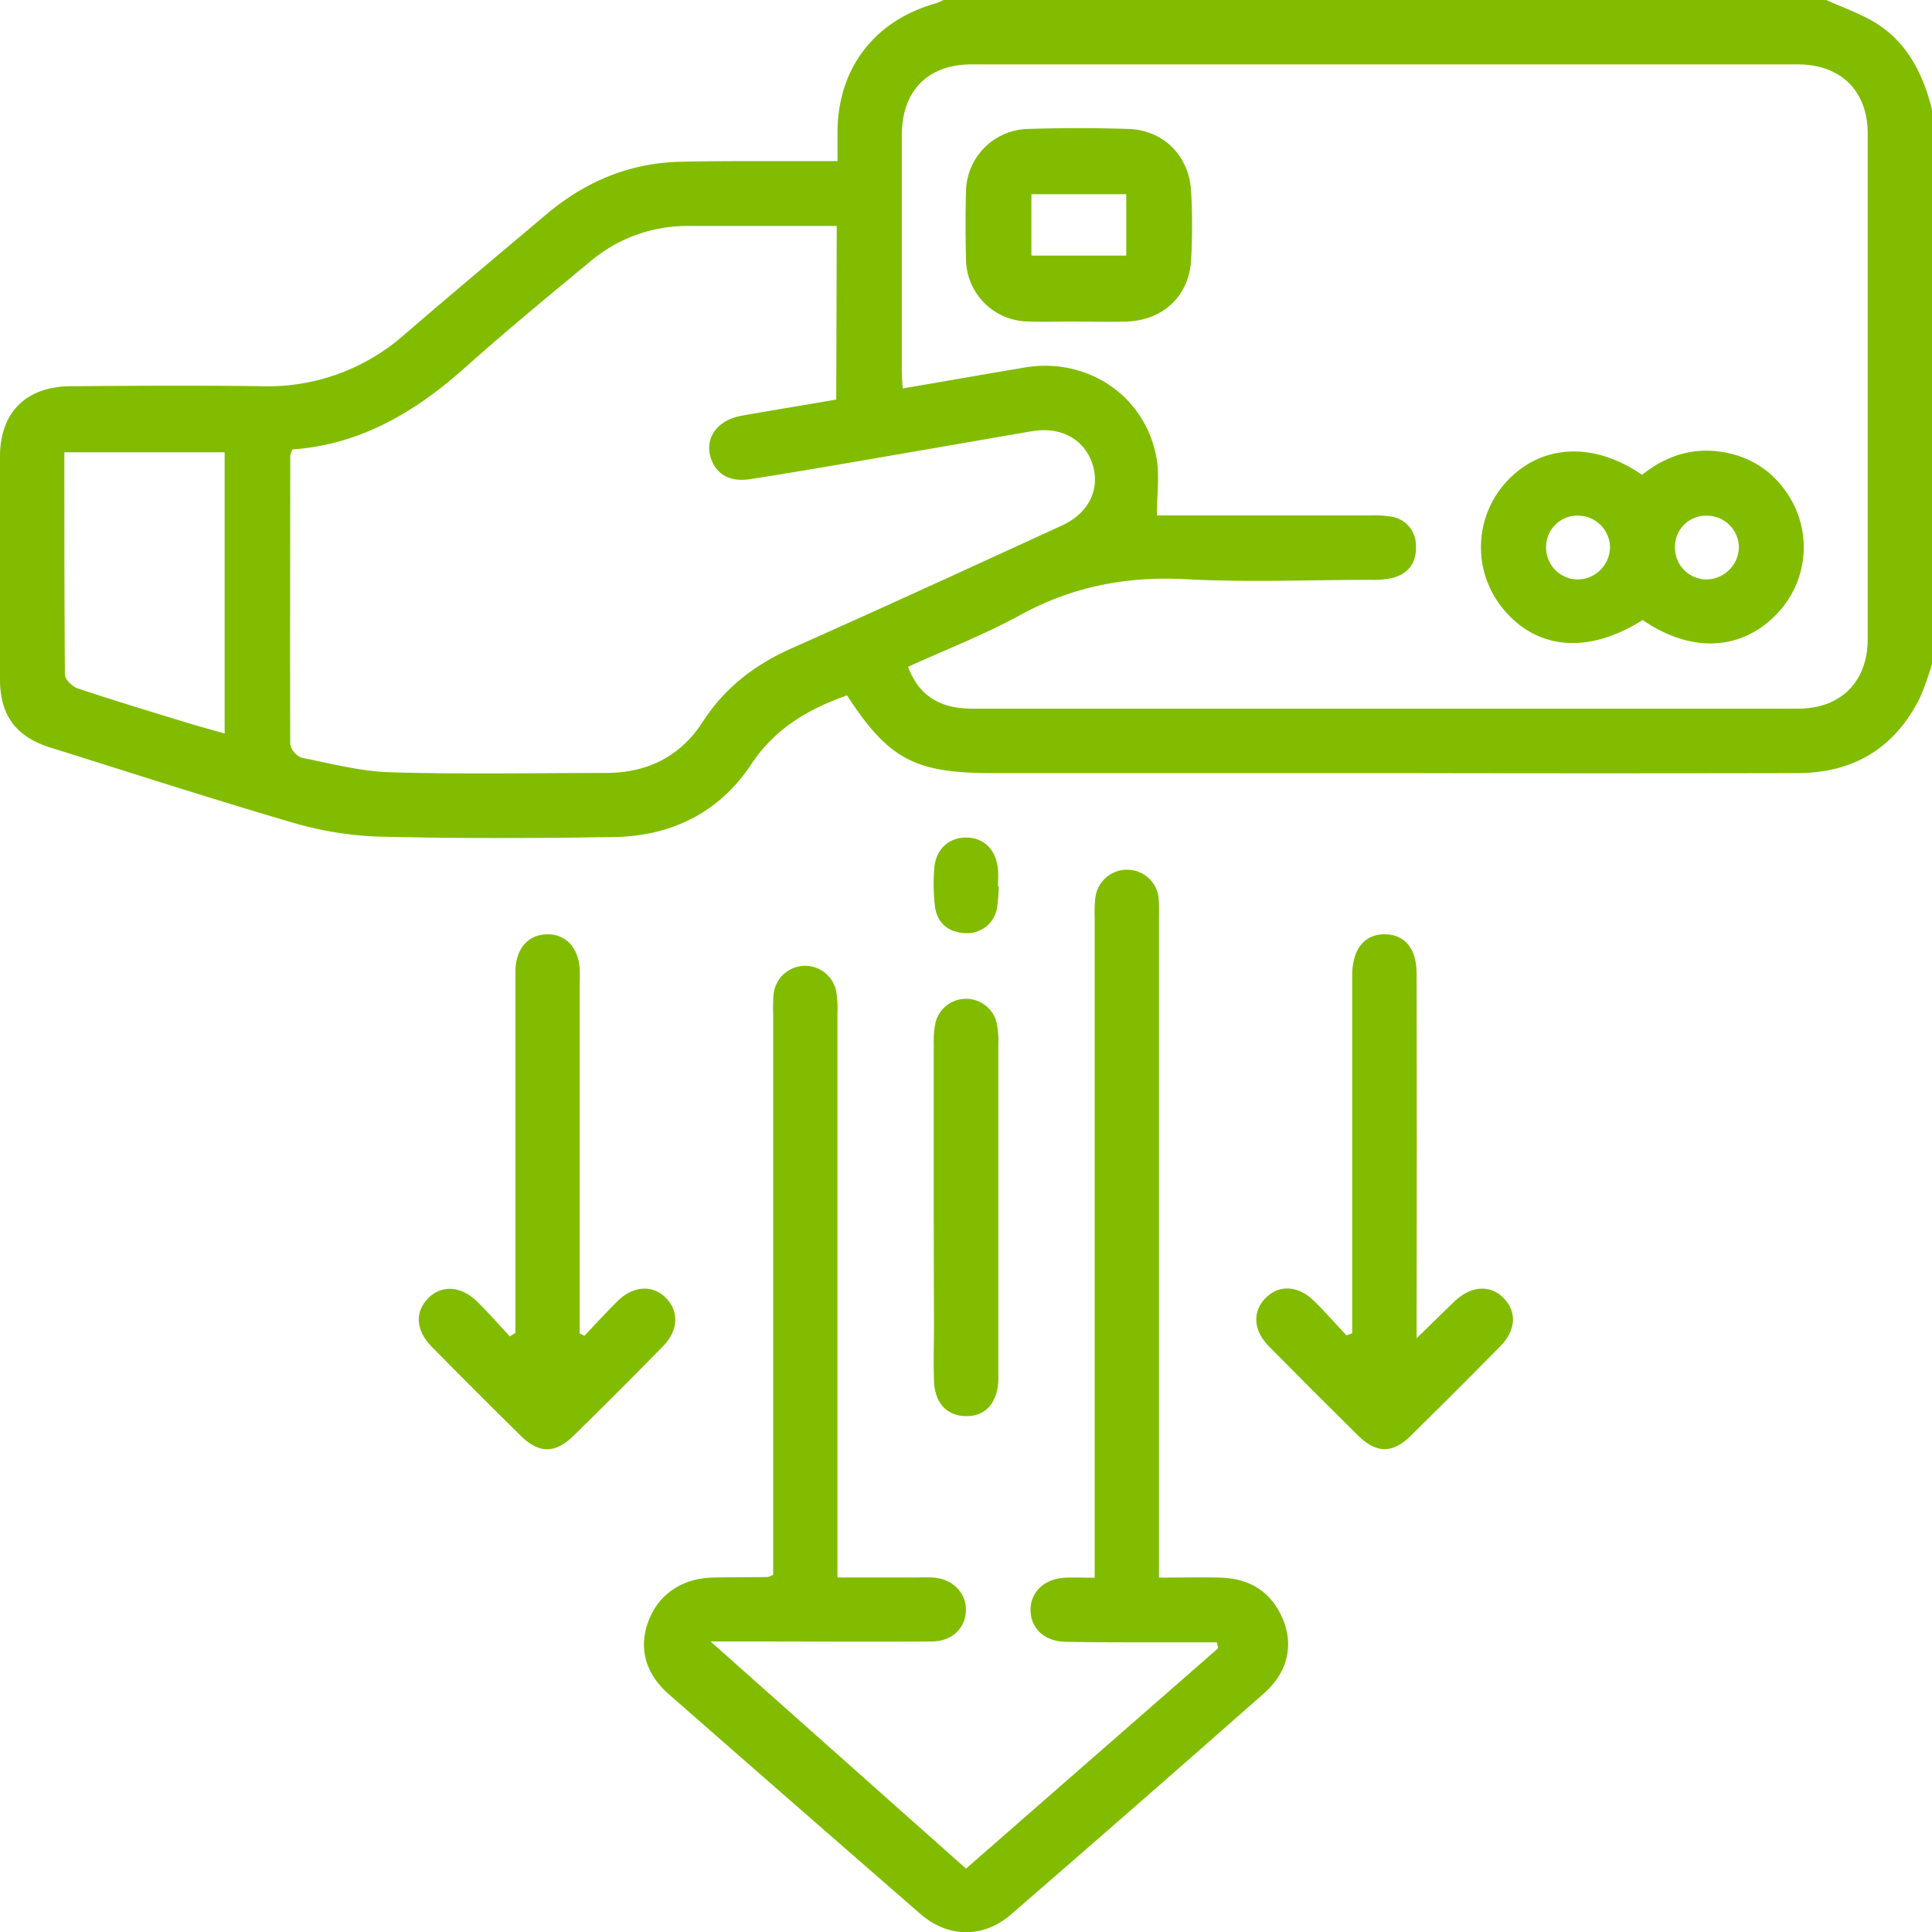 <?xml version="1.0" encoding="UTF-8"?> <svg xmlns="http://www.w3.org/2000/svg" viewBox="0 0 384 384.04"> <defs> <style> .cls-1 { fill: #82bc00; } </style> </defs> <title>снижение расход_1</title> <g id="Слой_2" data-name="Слой 2"> <g id="Слой_1-2" data-name="Слой 1"> <g id="Слой_2-2" data-name="Слой 2"> <g id="Слой_1-2-2" data-name="Слой 1-2"> <g> <path class="cls-1" d="M384,132a59.5,59.5,0,0,1-2.39,6.66c-5,10.07-13.27,15-24.39,15q-39.18.08-78.35,0H197.15c-15.35,0-20.58-2.8-28.8-15.45-7.64,2.71-14.24,6.49-19,13.65-6.33,9.6-15.88,14.34-27.34,14.51-15.62.24-31.25.3-46.86-.09a68.61,68.61,0,0,1-17.28-2.87c-16-4.68-31.94-9.85-47.89-14.84C3.18,146.42,0,142.2,0,135V90.76c0-8.76,5.16-13.93,14-14,12.62-.08,25.24-.17,37.86,0A41,41,0,0,0,80.42,66.47c9.36-8.08,18.85-16,28.33-24,7.61-6.37,16.36-10.07,26.33-10.31,9-.22,18-.11,27-.14h4.38V26C166.6,13.53,173.81,4.14,185.88.7a11.43,11.43,0,0,0,1.63-.7H363c3.34,1.54,6.91,2.73,10,4.68,6.21,3.93,9.24,10.15,11,17.07Zm-203.52.53c2.1,5.61,6.18,8.31,12.69,8.32h164.2c8.53,0,13.84-5.36,13.85-13.82q0-50.23,0-100.47c0-8.49-5.34-13.76-13.88-13.76H193.14c-8.75,0-13.88,5.24-13.9,14.08V73.74c0,1.1.1,2.19.17,3.47,8.25-1.42,16.23-2.81,24.22-4.16,12.43-2.11,23.89,5.51,26.21,17.81.68,3.57.1,7.38.1,11.58h42.37a22.23,22.23,0,0,1,4.11.23,5.73,5.73,0,0,1,5,5.68c.21,3.26-1.3,5.58-4.49,6.47a16.74,16.74,0,0,1-4.45.43c-12.25,0-24.52.53-36.73-.13-11.81-.63-22.62,1.45-33,7.14-7.14,3.91-14.83,6.88-22.26,10.27ZM166.31,44.91c-10.25,0-20.11,0-30,0a29.86,29.86,0,0,0-19.24,7.27C108.8,59,100.5,65.88,92.5,73c-9.92,8.88-20.86,15.38-34.4,16.33a5.09,5.09,0,0,0-.41,1.26c0,19.12-.07,38.24,0,57.36A3.65,3.65,0,0,0,60,150.61c5.85,1.17,11.73,2.72,17.64,2.89,14.23.41,28.49.14,42.74.13,8.22,0,14.81-3.21,19.31-10.18,4.35-6.74,10.3-11.32,17.6-14.57,18-8,35.93-16.24,53.84-24.46,5.33-2.45,7.59-7.26,6-12.19s-6.28-7.5-12-6.53c-9.1,1.56-18.2,3.16-27.3,4.72-9.6,1.64-19.18,3.34-28.81,4.82-4.19.65-6.94-1.19-7.85-4.62-1-3.81,1.61-7.21,6.29-8,6.23-1.1,12.47-2.13,18.75-3.2ZM44.65,145.78V89.9H12.79c0,14.93,0,29.54.11,44.15,0,1,1.48,2.42,2.56,2.78,7.33,2.45,14.74,4.68,22.13,6.95C39.83,144.46,42.09,145.05,44.65,145.78Z"></path> <path class="cls-1" d="M230.36,313.56c4.42,0,8.29-.09,12.15,0,5.92.16,10.27,2.85,12.54,8.44,2.1,5.16.79,10.51-3.82,14.56q-25,22.05-50.25,43.92c-5.56,4.82-12.53,4.72-18.09-.11q-25-21.76-50-43.67c-4.66-4.09-6-9.25-4-14.51s6.61-8.5,12.79-8.64c3.62-.08,7.25-.06,10.87-.1a5,5,0,0,0,1.12-.44V201.57a36,36,0,0,1,.07-3.75,6.3,6.3,0,0,1,12.45-.85,21,21,0,0,1,.26,4.47v112.1h14.81c1.37,0,2.75-.06,4.12,0,3.85.25,6.55,2.87,6.6,6.32.05,3.65-2.69,6.38-6.8,6.4-11.87.07-23.75,0-35.62,0h-8.33L192,371.4l50.11-43.79-.24-1.18H229c-5.75,0-11.5,0-17.25-.11-4.14-.07-6.9-2.67-6.92-6.3s2.8-6.25,6.87-6.44c1.83-.08,3.68,0,5.88,0V182.43a25.66,25.66,0,0,1,.14-4.11,6.34,6.34,0,0,1,6.59-5.45,6.27,6.27,0,0,1,6,6c.1,1.24.05,2.5.05,3.75v126Z"></path> <path class="cls-1" d="M102.44,264.93V192.7c.2-4.28,2.57-6.91,6.24-7s6.23,2.52,6.53,6.73c.08,1.12,0,2.25,0,3.37V265l.94.51c2.19-2.3,4.32-4.67,6.58-6.9,3.16-3.1,7-3.3,9.63-.64s2.51,6.47-.59,9.62q-8.81,9-17.76,17.77c-3.62,3.56-6.86,3.59-10.43.09q-8.95-8.81-17.76-17.76c-3.18-3.22-3.42-6.86-.77-9.61s6.58-2.58,9.9.72c2.2,2.19,4.25,4.53,6.37,6.81Z"></path> <path class="cls-1" d="M268.76,265V193.52c.11-5,2.54-7.91,6.58-7.83,3.88.08,6.21,2.86,6.22,7.74q.06,33.93,0,67.86V266c2.94-2.87,5.17-5.07,7.43-7.25,3.36-3.24,7.23-3.5,9.91-.7s2.39,6.41-.79,9.63q-8.82,8.94-17.77,17.76c-3.57,3.51-6.82,3.44-10.42-.12q-8.93-8.83-17.76-17.77c-3.1-3.15-3.27-6.93-.58-9.6s6.46-2.47,9.63.65c2.22,2.19,4.27,4.54,6.4,6.82Z"></path> <path class="cls-1" d="M185.59,239.66V207.43A17.11,17.11,0,0,1,186,203a6.27,6.27,0,0,1,12-.07,17.71,17.71,0,0,1,.43,4.82v66.71c-.25,4.52-2.68,7.13-6.56,7-3.71-.08-6.08-2.62-6.23-7-.13-3.87,0-7.74,0-11.62Q185.59,251.28,185.59,239.66Z"></path> <path class="cls-1" d="M198.51,176.17a39,39,0,0,1-.31,4.09,6,6,0,0,1-6.27,5.21c-3.45-.13-5.67-2-6.11-5.38a37.42,37.42,0,0,1-.13-7.45c.27-3.76,2.79-6.12,6.21-6.17,3.59-.05,6.09,2.37,6.46,6.33.1,1.11,0,2.24,0,3.36Z"></path> <path class="cls-1" d="M326.49,123.23c-10.63,6.74-20.81,6-27.55-2a19.23,19.23,0,0,1,.37-25.36c6.84-7.56,17.28-8.23,27.07-1.49,5.1-4.11,11-5.82,17.64-4.2a18.39,18.39,0,0,1,10.9,7.45,19.09,19.09,0,0,1-1.8,24.43C346.08,129.38,336.11,129.84,326.49,123.23Zm12.65-8.06a6.53,6.53,0,0,0,6.48-6.39,6.38,6.38,0,0,0-6.47-6.29h-.05a6.17,6.17,0,0,0-6.19,6.15h0a6.32,6.32,0,0,0,6.11,6.53h.12Zm-25.71,0a6.48,6.48,0,0,0,6.57-6.28,6.37,6.37,0,0,0-6.34-6.4h-.06a6.2,6.2,0,0,0-6.29,6,6.32,6.32,0,0,0,5.95,6.67h.17Z"></path> <path class="cls-1" d="M214.08,63.9c-3.25,0-6.5.11-9.75,0A12.51,12.51,0,0,1,192,51.31c-.11-4.37-.12-8.75,0-13.12a12.61,12.61,0,0,1,12.38-12.56q9.93-.33,19.87,0c7,.21,12.13,5.34,12.5,12.47a126.3,126.3,0,0,1,0,13.49c-.41,7.3-5.6,12.13-13,12.33-3.25.09-6.5,0-9.75,0ZM205,50.8h18.85V38.6H205Z"></path> </g> </g> </g> </g> </g> </svg> 